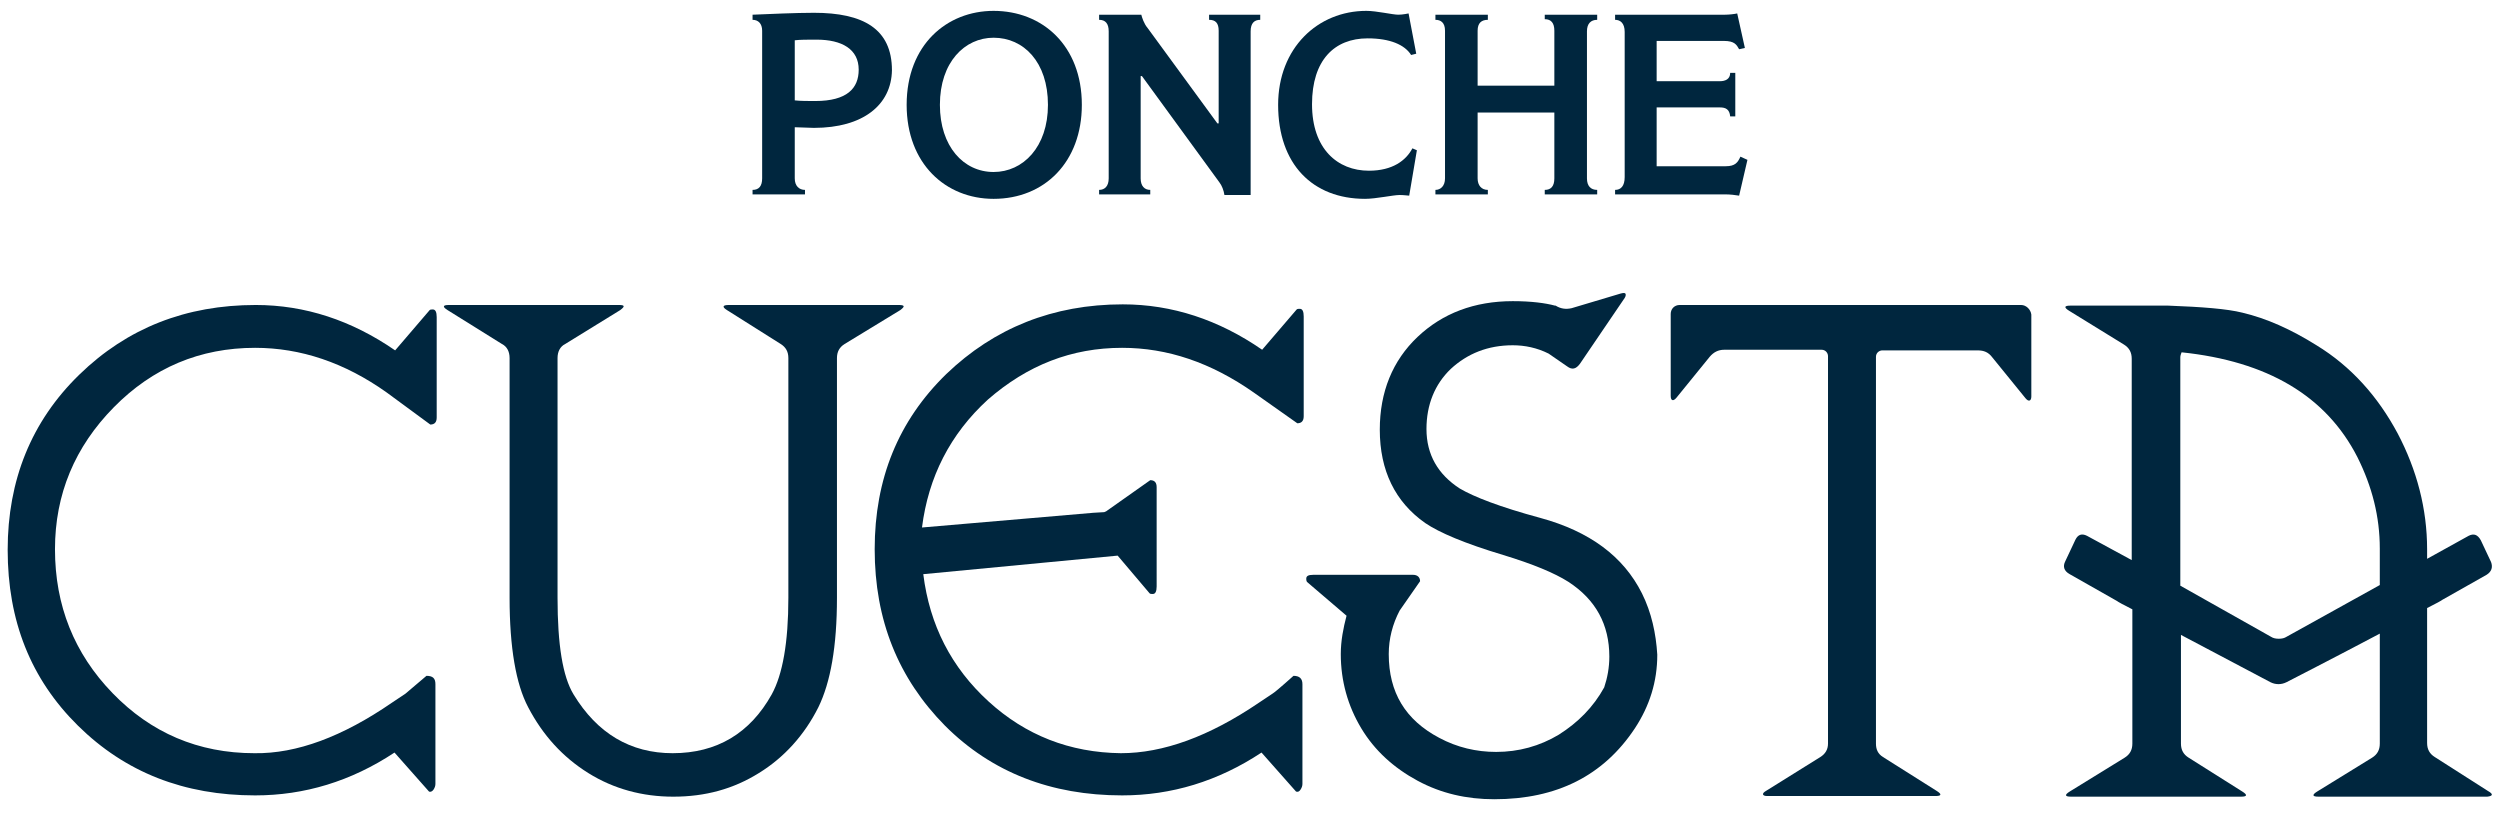 <?xml version="1.0" encoding="UTF-8"?> <!-- Generator: Adobe Illustrator 19.2.0, SVG Export Plug-In . SVG Version: 6.00 Build 0) --> <svg xmlns="http://www.w3.org/2000/svg" xmlns:xlink="http://www.w3.org/1999/xlink" version="1.1" id="Capa_1" x="0px" y="0px" viewBox="0 0 391 128" style="enable-background:new 0 0 391 128;" xml:space="preserve"> <style type="text/css"> .st0{fill:#00263E;} </style> <g> <path class="st0" d="M127.3,20c-0.8,0-2.2-0.1-3-0.1v8c0,1.2,0.7,1.8,1.6,1.8v0.7h-8.2v-0.7c1,0,1.5-0.6,1.5-1.8V4.8 c0-1.1-0.6-1.7-1.5-1.7V2.3c2.4-0.1,6.8-0.3,9.6-0.3c7.7,0,12.2,2.5,12.2,9C139.4,16.4,135,20,127.3,20z M127.7,6.2 c-1.5,0-2.5,0-3.4,0.1v9.4c0.9,0.1,2.1,0.1,3.2,0.1c5,0,6.8-2,6.8-4.9C134.3,7.7,131.7,6.2,127.7,6.2z"></path> <path class="st0" d="M155.4,31.1c-7.5,0-13.6-5.5-13.6-14.7c0-9.4,6.3-14.7,13.6-14.7c7.6,0,13.8,5.4,13.8,14.7 C169.2,25.3,163.4,31.1,155.4,31.1z M155.4,5.9c-4.5,0-8.4,3.8-8.4,10.5c0,6.5,3.7,10.5,8.4,10.5c4.6,0,8.5-3.9,8.5-10.5 C163.9,9.7,160.1,5.9,155.4,5.9z"></path> <path class="st0" d="M197.1,3.1c-0.9,0-1.5,0.5-1.5,1.8v25.6h-4.1c-0.1-0.7-0.4-1.5-0.8-2l-12.1-16.6h-0.2v16 c0,1.2,0.6,1.8,1.5,1.8v0.7h-8v-0.7c0.9,0,1.5-0.6,1.5-1.8v-23c0-1.2-0.5-1.8-1.5-1.8V2.3h6.6c0.1,0.4,0.4,1.4,1,2.1l10.9,14.9h0.2 V4.8c0-1.2-0.5-1.7-1.5-1.7V2.3h8L197.1,3.1L197.1,3.1z"></path> <path class="st0" d="M221.6,23.5l-1.2,7.1c-0.2,0-0.8-0.1-1.5-0.1c-1,0-3.7,0.6-5.4,0.6c-8.2,0-13.6-5.4-13.6-14.7 c0-8.9,6.2-14.7,13.8-14.7c1.6,0,4.1,0.6,5,0.6c0.7,0,1.6-0.2,1.6-0.2l1.2,6.3l-0.8,0.2c-1-1.6-3.3-2.6-6.8-2.6 c-5.2,0-8.7,3.4-8.7,10.3c0,7,4,10.4,8.9,10.4c3.7,0,5.8-1.6,6.8-3.5L221.6,23.5z"></path> <path class="st0" d="M249.8,30.4h-8.2v-0.7c1,0,1.5-0.6,1.5-1.8V17.6h-12v10.3c0,1.1,0.6,1.8,1.6,1.8v0.7h-8.2v-0.7 c0.8,0,1.5-0.6,1.5-1.8V4.8c0-1.3-0.7-1.7-1.5-1.7V2.3h8.2v0.8c-1,0-1.6,0.5-1.6,1.7v8.6h12V4.8c0-1.2-0.5-1.8-1.5-1.8V2.3h8.2v0.8 c-1,0-1.6,0.6-1.6,1.8v23c0,1.2,0.6,1.8,1.6,1.8V30.4z"></path> <path class="st0" d="M273.3,25l-1.3,5.6c-0.6-0.1-1.4-0.2-2.2-0.2h-17.2v-0.7c0.9,0,1.5-0.6,1.5-2V5c0-1.4-0.7-1.9-1.5-1.9V2.3 h17.2c0.6,0,1.5-0.1,1.9-0.2l1.2,5.4l-0.9,0.2c-0.4-0.7-0.7-1.3-2.4-1.3h-10.5v6.3h9.9c0.8,0,1.6-0.3,1.6-1.3h0.8v6.8h-0.8 c-0.1-1.1-0.7-1.4-1.6-1.4h-9.9v9.2h10.8c1.5,0,1.9-0.6,2.3-1.5L273.3,25z"></path> </g> <g> <path class="st0" d="M389.1,123.7l-8.3-5.3c-0.8-0.5-1.2-1.2-1.2-2.2V95.1c1.4-0.7,2.3-1.2,2.4-1.3l6.9-3.9c0.8-0.5,1-1.2,0.7-2 l-1.6-3.4c-0.5-0.9-1.1-1.1-1.9-0.7l-6.5,3.6v-1.5h0c0-6.3-1.6-12.4-4.6-18.1c-3.1-5.8-7.3-10.5-12.7-13.8c-4-2.5-7.8-4.2-11.6-5.1 c-2.4-0.6-6.3-0.9-11.6-1.1h-15.3c-1,0-1,0.3-0.2,0.8l8.6,5.3c0.8,0.5,1.2,1.2,1.2,2.2v31.5l-7-3.8c-0.8-0.4-1.4-0.2-1.8,0.6 l-1.6,3.4c-0.4,0.8-0.2,1.5,0.7,2l7.4,4.2c0.1,0.1,1,0.6,2.4,1.3v21c0,1-0.4,1.7-1.2,2.2l-8.6,5.3c-0.8,0.5-0.8,0.8,0.2,0.8h26.6 c1,0,1-0.3,0.2-0.8l-8.4-5.3c-0.8-0.5-1.2-1.2-1.2-2.2v-17c6.6,3.5,14,7.4,14,7.4c0.8,0.4,1.7,0.4,2.5,0c0,0,7.8-4,14.6-7.6v17.2 c0,1-0.4,1.7-1.2,2.2l-8.6,5.3c-0.8,0.5-0.8,0.8,0.2,0.8H389C389.9,124.5,390,124.2,389.1,123.7z M357.6,99.6 c-0.3,0.2-0.7,0.3-1.2,0.3s-0.9-0.1-1.2-0.3c0,0-8-4.5-14.2-8V55.9c0-0.3,0.1-0.5,0.2-0.8c13.4,1.4,22.6,6.8,27.5,16.4 c2.3,4.6,3.5,9.3,3.5,14.3v5.7C365.7,95.1,357.6,99.6,357.6,99.6z"></path> <path class="st0" d="M60.5,61.4c-6.6-4.7-13.5-7-20.6-7c-8.6,0-16,3.1-22.1,9.3c-6.1,6.2-9.2,13.6-9.2,22.2c0,8.8,3,16.3,9,22.5 c6,6.2,13.4,9.4,22.2,9.4c6.6,0.1,13.8-2.6,21.5-7.9l2.1-1.4c0.1-0.1,1.2-1,3.3-2.8c1,0,1.4,0.4,1.4,1.3v15.6 c0,0.3-0.1,0.6-0.3,0.9c-0.2,0.3-0.5,0.4-0.7,0.3l-5.4-6.1c-6.8,4.5-14.1,6.7-21.8,6.7c-11.1,0-20.3-3.6-27.7-10.9S1.2,97.1,1.2,86 c0-10.9,3.7-20.1,11.2-27.4c7.5-7.3,16.7-10.9,27.6-10.9c7.7,0,15,2.4,21.8,7.1l5.4-6.3c0.1-0.1,0.3-0.1,0.5-0.1 c0.4,0,0.6,0.4,0.6,1.2v15.7c0,0.7-0.3,1.1-1,1.1L60.5,61.4z"></path> <path class="st0" d="M132.1,53.8c-0.8,0.5-1.2,1.2-1.2,2.2v37.5c0,7.6-1,13.2-2.9,17.1c-2.2,4.4-5.4,7.9-9.3,10.3 c-4,2.5-8.4,3.7-13.4,3.7c-4.8,0-9.3-1.2-13.3-3.7c-4-2.5-7.1-5.9-9.4-10.3c-1.9-3.6-2.9-9.3-2.9-17.1V56c0-1-0.4-1.8-1.2-2.2 L70,48.5c-0.8-0.5-0.8-0.8,0.2-0.8h26.6c0.9,0,1,0.2,0.2,0.8l-8.6,5.3c-0.8,0.4-1.2,1.2-1.2,2.2v37.5c0,7.3,0.8,12.3,2.5,15.1 c3.7,6.1,8.9,9.2,15.5,9.2c6.9,0,12.1-3.1,15.5-9.2c1.7-3.1,2.6-8.1,2.6-15.1V56c0-1-0.4-1.7-1.2-2.2l-8.4-5.3 c-0.8-0.5-0.7-0.8,0.3-0.8h26.5c1,0,1.1,0.2,0.3,0.8L132.1,53.8z"></path> <path class="st0" d="M256.8,92.8c-2.9-5.8-8.2-9.7-15.9-11.8c-6.3-1.7-10.4-3.3-12.6-4.6c-3.4-2.2-5.2-5.3-5.2-9.3 c0-3.8,1.3-7,3.8-9.4c2.6-2.4,5.8-3.7,9.7-3.7c1.9,0,3.8,0.4,5.6,1.3l2.9,2c0.8,0.6,1.4,0.4,2-0.4l7-10.3c0.2-0.3,0.2-0.6,0.1-0.7 c-0.1-0.1-0.3-0.1-0.7,0l-7.7,2.3c-0.9,0.2-1.7,0.1-2.5-0.4h-0.1c-1.5-0.4-3.7-0.7-6.6-0.7c-6,0-11,1.9-14.9,5.6s-5.9,8.6-5.9,14.5 c0,6.4,2.4,11.3,7.1,14.6c2.2,1.5,6.2,3.2,12.2,5c4.6,1.4,8,2.8,10.2,4.2c4.3,2.8,6.4,6.7,6.4,11.7c0,1.7-0.3,3.3-0.8,4.8 c-1.7,3.1-4.1,5.5-7.1,7.4c-3,1.8-6.3,2.7-9.8,2.7c-3.1,0-6.1-0.7-8.9-2.2c-5.3-2.8-7.9-7.1-7.9-13.1c0-2.4,0.6-4.7,1.7-6.8l0,0 l3.2-4.6c0-0.6-0.4-1-1.1-1h-15.6c-0.8,0-1.1,0.2-1.1,0.6c0,0.2,0,0.3,0.1,0.5l6.2,5.3c-0.5,1.9-0.9,3.9-0.9,6 c0,4.2,1.1,8.1,3.2,11.6c2.1,3.5,5.1,6.2,8.8,8.2s7.7,2.9,12,2.9c9.8,0,17.1-3.7,22-11.1c2.3-3.5,3.5-7.3,3.5-11.5 C259,99.1,258.3,95.8,256.8,92.8z"></path> <path class="st0" d="M175.5,54.4c7.1,0,13.9,2.3,20.6,7l6.8,4.8c0.6,0,1-0.3,1-1.1V49.5c0-0.8-0.2-1.2-0.6-1.2 c-0.2,0-0.4,0-0.5,0.1l-5.4,6.3c-6.8-4.7-14.1-7.1-21.8-7.1c-10.9,0-20.1,3.7-27.6,10.9c-7.5,7.3-11.2,16.4-11.2,27.4 c0,11.1,3.7,20.2,11,27.6c7.3,7.3,16.6,10.9,27.7,10.9c7.7,0,15-2.2,21.8-6.7l5.4,6.1c0.3,0.1,0.5,0,0.7-0.3 c0.2-0.3,0.3-0.6,0.3-0.9v-15.6c0-0.9-0.5-1.3-1.4-1.3c-2,1.8-3.1,2.7-3.3,2.8l-2.1,1.4c-7.8,5.3-15,7.9-21.6,7.9 c-8-0.1-14.9-2.8-20.7-8.1s-9.2-11.9-10.2-19.9l30.4-2.9l5,5.9c0.1,0.1,0.3,0.1,0.5,0.1c0.4,0,0.6-0.4,0.6-1.2V76.2 c0-0.7-0.3-1.1-1-1.1l-6.8,4.8c-0.1,0.1-0.2,0.1-0.4,0.2l0,0l-1.7,0.1l-26.8,2.3c1-7.9,4.4-14.6,10.3-20 C160.7,57.1,167.6,54.4,175.5,54.4z"></path> <path class="st0" d="M316.1,47.7h-5.5c-0.5,0-1,0-1.4,0h-18.3h-3h-18.3c-0.5,0-0.9,0-1.4,0h-5.5c-0.8,0-1.4,0.6-1.4,1.4v12.8 c0,0.8,0.4,0.9,0.9,0.3l5.2-6.4c0.6-0.7,1.3-1.1,2.3-1.1h15.2c0.6,0,1,0.5,1,1v60.6c0,0.9-0.4,1.6-1.2,2.1l-8.5,5.3 c-0.7,0.4-0.6,0.8,0.2,0.8h26.3c1,0,1-0.3,0.2-0.8l-8.4-5.3c-0.8-0.5-1.1-1.2-1.1-2.1V55.8c0-0.6,0.5-1,1-1h14.9 c1,0,1.7,0.3,2.3,1.1l5.2,6.4c0.5,0.6,0.9,0.4,0.9-0.3V49.2C317.6,48.4,316.9,47.7,316.1,47.7z"></path> </g> </svg> 